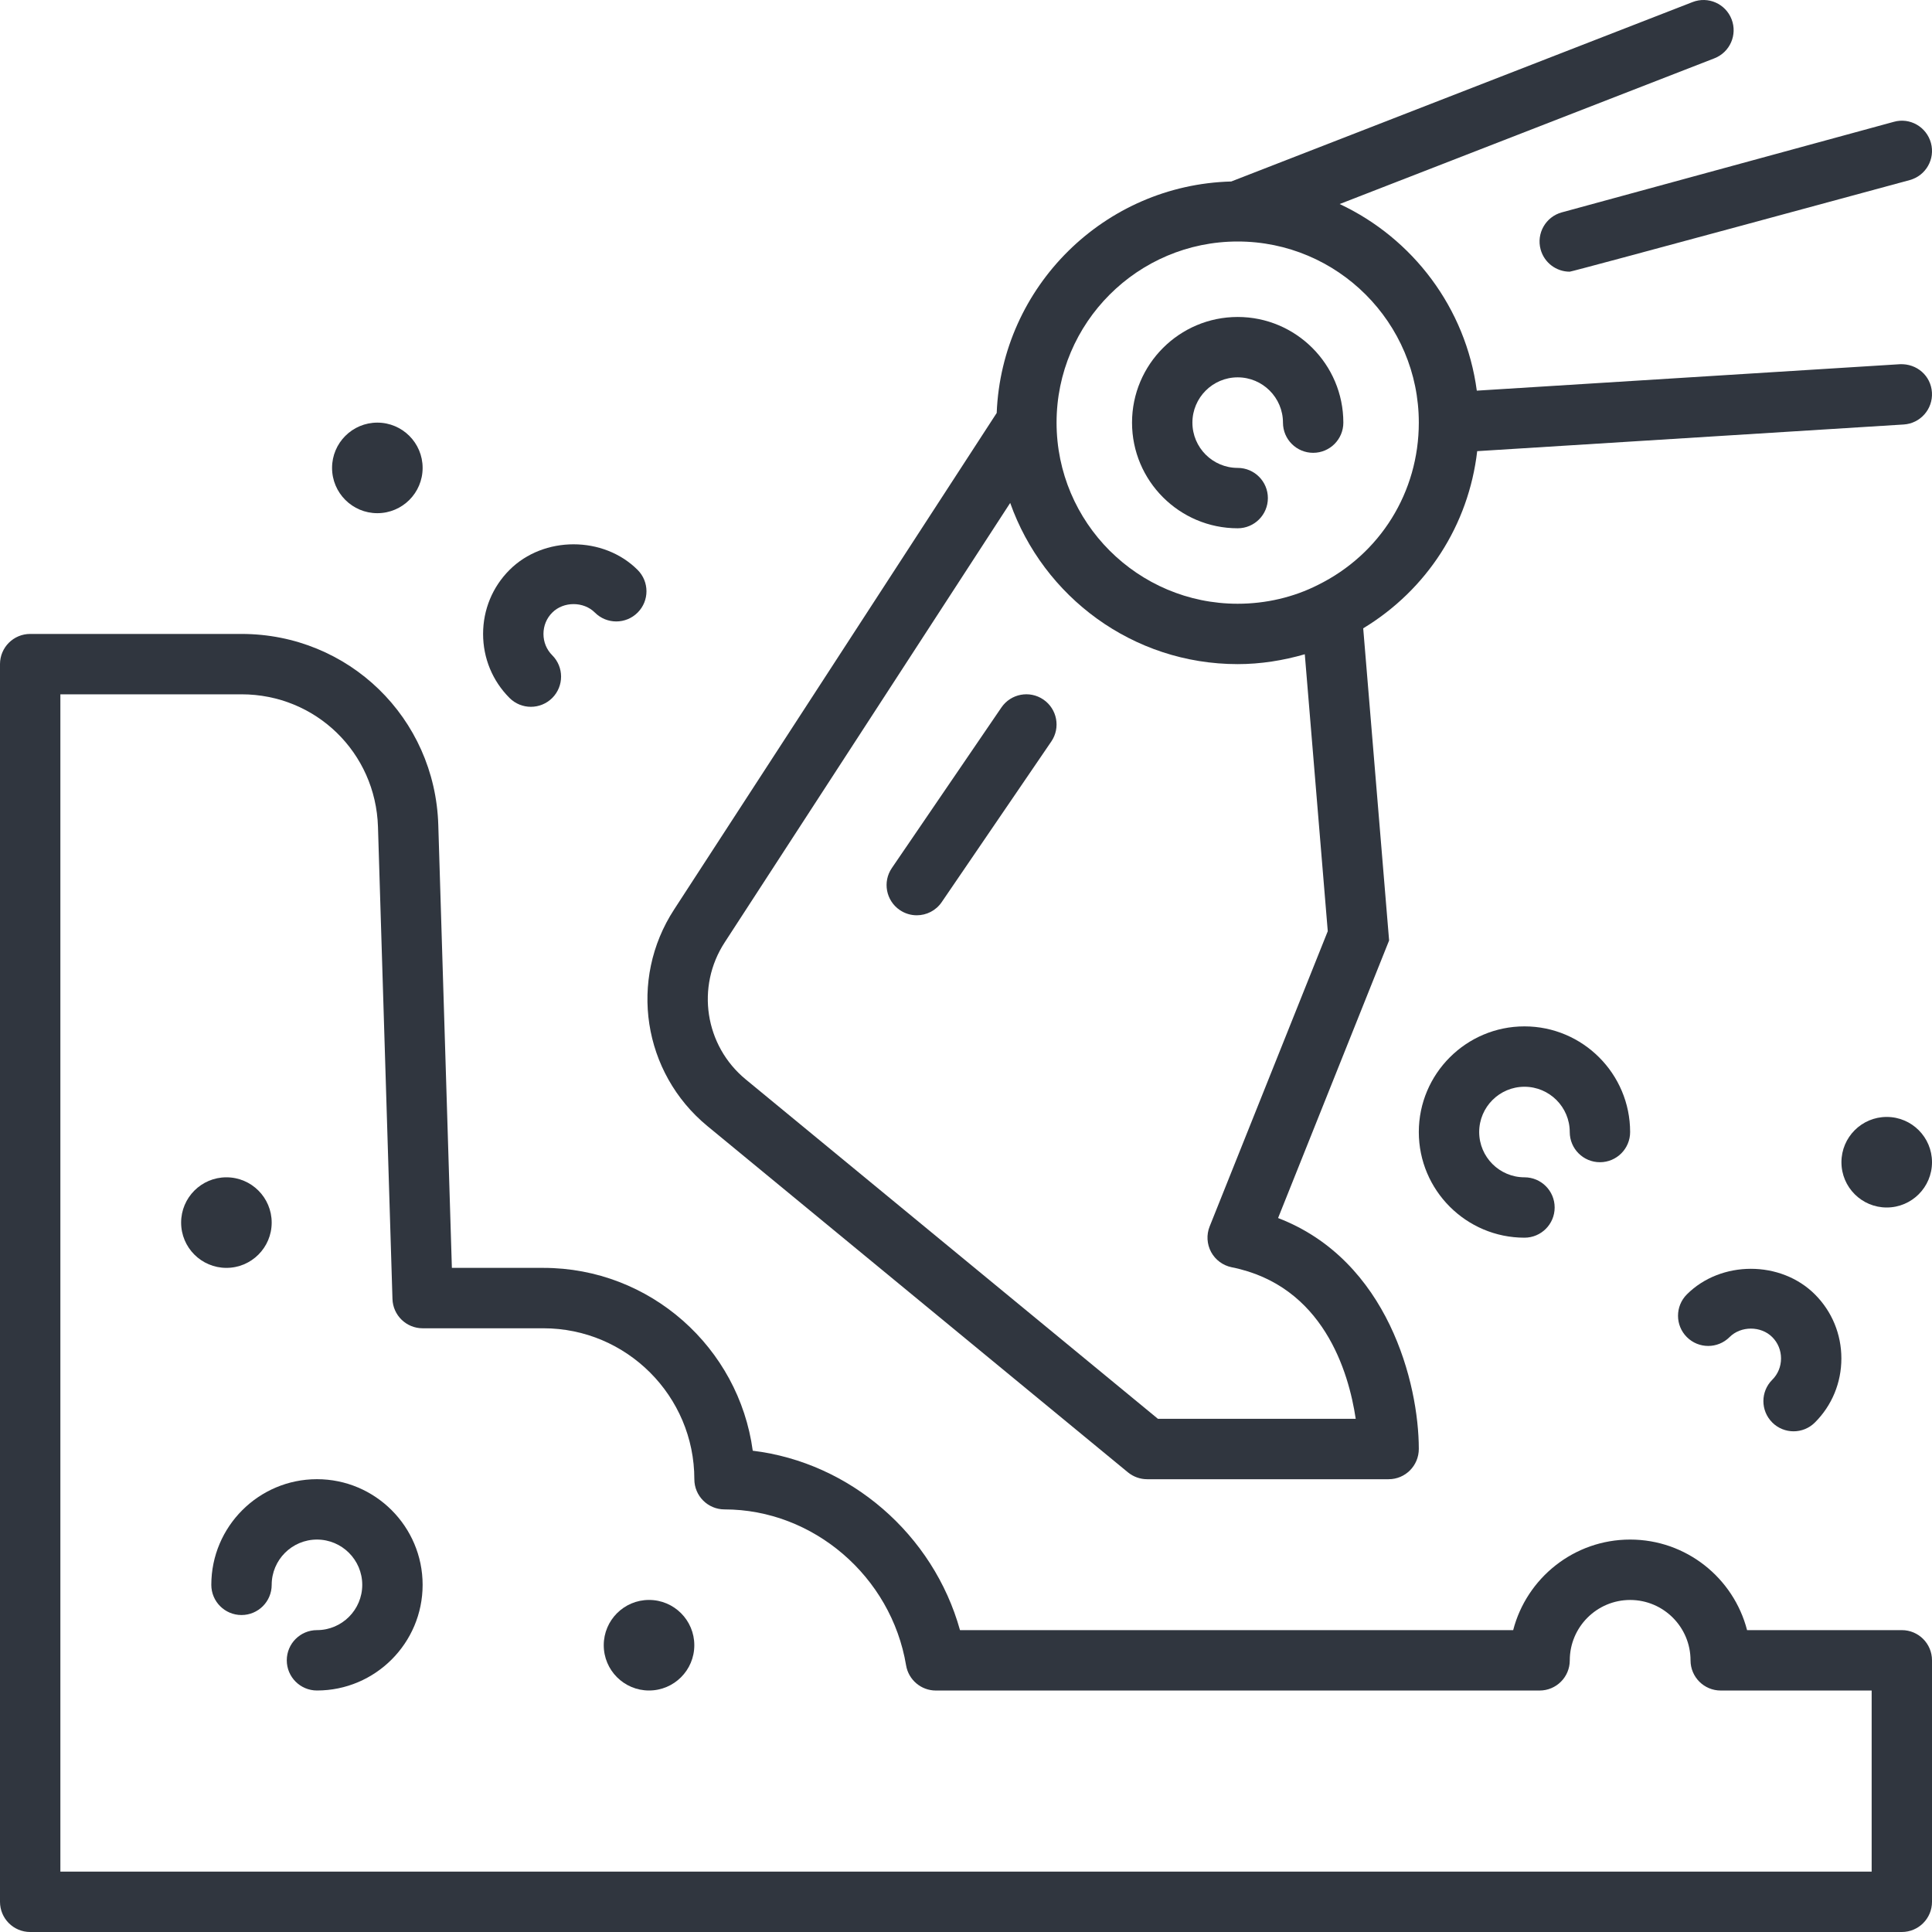 <?xml version="1.0" encoding="UTF-8"?>
<svg width="64px" height="64px" viewBox="0 0 64 64" version="1.1" xmlns="http://www.w3.org/2000/svg" xmlns:xlink="http://www.w3.org/1999/xlink">
    <title>land copy</title>
    <g id="Page-1" stroke="none" stroke-width="1" fill="none" fill-rule="evenodd">
        <g id="WSM-Homepage-Copy" transform="translate(-1197, -1524)" fill="#30363F" fill-rule="nonzero">
            <g id="Solutions-Section-Copy" transform="translate(-0, 1422)">
                <g id="Group-2-Copy-4" transform="translate(1131, 102)">
                    <g id="land-copy" transform="translate(66, 0)">
                        <path d="M41,17.5 C41.552,17.5 42,17.053 42,16.5 C42,15.947 41.552,15.5 41,15.5 C40.173,15.5 39.5,14.827 39.5,14 C39.5,13.173 40.173,12.5 41,12.5 C41.827,12.5 42.5,13.173 42.5,14 C42.5,14.553 42.948,15 43.5,15 C44.052,15 44.5,14.553 44.5,14 C44.5,12.07 42.93,10.5 41,10.5 C39.07,10.5 37.5,12.07 37.5,14 C37.5,15.93 39.07,17.5 41,17.5 Z" id="Path"></path>
                        <path d="M23.434,37.303 L37.364,48.773 C37.543,48.919 37.768,49.001 38,49.001 L46,49.001 C46.556,49.001 47.001,48.55 47,47.994 C46.998,45.842 45.988,41.752 42.338,40.349 L46.016,31.154 L45.158,20.814 C47.269,19.535 48.65,17.391 48.934,14.945 L63.062,14.062 C63.613,14.028 64.032,13.553 63.998,13.001 C63.964,12.449 63.501,12.041 62.937,12.065 L48.921,12.941 C48.555,10.197 46.797,7.893 44.378,6.759 L56.791,1.932 C57.306,1.732 57.561,1.153 57.361,0.638 C57.162,0.124 56.585,-0.133 56.067,0.069 L40.786,6.012 C36.582,6.124 33.184,9.49 33.017,13.68 L22.333,30.125 C20.815,32.451 21.289,35.537 23.435,37.304 L23.434,37.303 Z M41,8 C44.309,8 47,10.691 47,14 C47,16.3 45.723,18.358 43.658,19.377 C42.853,19.785 41.934,20 41,20 C37.691,20 35,17.309 35,14 C35,10.691 37.691,8 41,8 Z M24.008,31.215 L33.464,16.66 C34.564,19.766 37.522,22 41,22 C41.759,22 42.507,21.88 43.223,21.673 L43.984,30.847 L40.071,40.628 C39.961,40.903 39.979,41.214 40.12,41.476 C40.262,41.737 40.512,41.921 40.803,41.98 C43.838,42.587 44.678,45.448 44.91,47 L38.358,47 L24.705,35.758 C23.347,34.641 23.047,32.688 24.008,31.215 L24.008,31.215 Z" id="Shape"></path>
                        <path d="M50.5,36 C51.327,36 52,36.673 52,37.5 C52,38.053 52.448,38.5 53,38.5 C53.552,38.5 54,38.053 54,37.5 C54,35.57 52.43,34 50.5,34 C48.57,34 47,35.57 47,37.5 C47,39.43 48.57,41 50.5,41 C51.052,41 51.5,40.553 51.5,40 C51.5,39.447 51.052,39 50.5,39 C49.673,39 49,38.327 49,37.5 C49,36.673 49.673,36 50.5,36 Z" id="Path"></path>
                        <path d="M10.5,49 C8.57,49 7,50.57 7,52.5 C7,53.053 7.448,53.5 8,53.5 C8.552,53.5 9,53.053 9,52.5 C9,51.673 9.673,51 10.5,51 C11.327,51 12,51.673 12,52.5 C12,53.327 11.327,54 10.5,54 C9.948,54 9.5,54.447 9.5,55 C9.5,55.553 9.948,56 10.5,56 C12.43,56 14,54.43 14,52.5 C14,50.57 12.43,49 10.5,49 Z" id="Path"></path>
                        <path d="M58.707,47.121 C58.902,47.316 59.159,47.414 59.415,47.414 C59.671,47.414 59.927,47.316 60.122,47.121 C60.687,46.557 60.998,45.803 60.998,45 C60.998,44.197 60.686,43.443 60.122,42.879 C58.991,41.748 57.01,41.748 55.879,42.879 C55.489,43.27 55.489,43.903 55.879,44.293 C56.27,44.684 56.903,44.684 57.294,44.293 C57.668,43.918 58.333,43.918 58.708,44.293 C58.896,44.481 58.999,44.731 58.999,45 C58.999,45.269 58.896,45.52 58.708,45.707 C58.317,46.097 58.317,46.73 58.708,47.121 L58.707,47.121 Z" id="Path"></path>
                        <path d="M17.586,23.414 C17.842,23.414 18.098,23.316 18.294,23.121 C18.684,22.73 18.684,22.097 18.294,21.707 C18.106,21.519 18.003,21.269 18.003,21 C18.003,20.731 18.106,20.48 18.294,20.293 C18.668,19.918 19.333,19.918 19.707,20.293 C20.098,20.684 20.731,20.684 21.122,20.293 C21.513,19.903 21.513,19.27 21.122,18.879 C19.991,17.748 18.009,17.748 16.879,18.879 C16.314,19.443 16.003,20.197 16.003,21 C16.003,21.803 16.315,22.557 16.879,23.121 C17.074,23.316 17.33,23.414 17.586,23.414 L17.586,23.414 Z" id="Path"></path>
                        <path d="M51.035,8.263 C51.157,8.708 51.559,9 51.999,9 C52.086,9 63.263,5.965 63.263,5.965 C63.796,5.819 64.11,5.27 63.965,4.737 C63.819,4.203 63.269,3.885 62.737,4.035 L51.737,7.035 C51.204,7.181 50.89,7.73 51.035,8.263 L51.035,8.263 Z" id="Path"></path>
                        <path d="M63,54 L57.874,54 C57.429,52.276 55.861,51 54,51 C52.139,51 50.572,52.276 50.126,54 L31.801,54 C30.918,50.829 28.163,48.448 24.936,48.057 C24.474,44.642 21.54,42 17.999,42 L14.969,42 L14.519,27.33 C14.413,23.78 11.549,21 7.999,21 L1,21 C0.448,21 0,21.447 0,22 L0,63 C0,63.553 0.448,64 1,64 L63,64 C63.552,64 64,63.553 64,63 L64,55 C64,54.447 63.552,54 63,54 Z M62,62 L2,62 L2,23 L8,23 C10.461,23 12.446,24.929 12.521,27.391 L13.001,43.031 C13.018,43.571 13.46,44.001 14.001,44.001 L18.001,44.001 C20.758,44.001 23.001,46.244 23.001,49.001 C23.001,49.554 23.449,50.001 24.001,50.001 C26.939,50.001 29.524,52.221 30.015,55.165 C30.095,55.647 30.513,56.001 31.001,56.001 L51.001,56.001 C51.553,56.001 52.001,55.554 52.001,55.001 C52.001,53.898 52.898,53.001 54.001,53.001 C55.104,53.001 56.001,53.898 56.001,55.001 C56.001,55.554 56.449,56.001 57.001,56.001 L62.001,56.001 L62.001,62.001 L62,62 Z" id="Shape"></path>
                        <path d="M30.369,30.32 C30.688,30.32 31.002,30.168 31.196,29.883 L34.826,24.563 C35.137,24.107 35.02,23.485 34.563,23.173 C34.107,22.862 33.485,22.979 33.173,23.436 L29.543,28.756 C29.232,29.212 29.349,29.834 29.806,30.146 C29.978,30.263 30.175,30.32 30.368,30.32 L30.369,30.32 Z" id="Path"></path>
                        <circle id="Oval" cx="62.5" cy="38.5" r="1.5"></circle>
                        <circle id="Oval" cx="21.5" cy="54.5" r="1.5"></circle>
                        <circle id="Oval" cx="7.5" cy="40.5" r="1.5"></circle>
                        <circle id="Oval" cx="12.5" cy="15.5" r="1.5"></circle>
                    </g>
                </g>
            </g>
        </g>
    </g>
</svg>